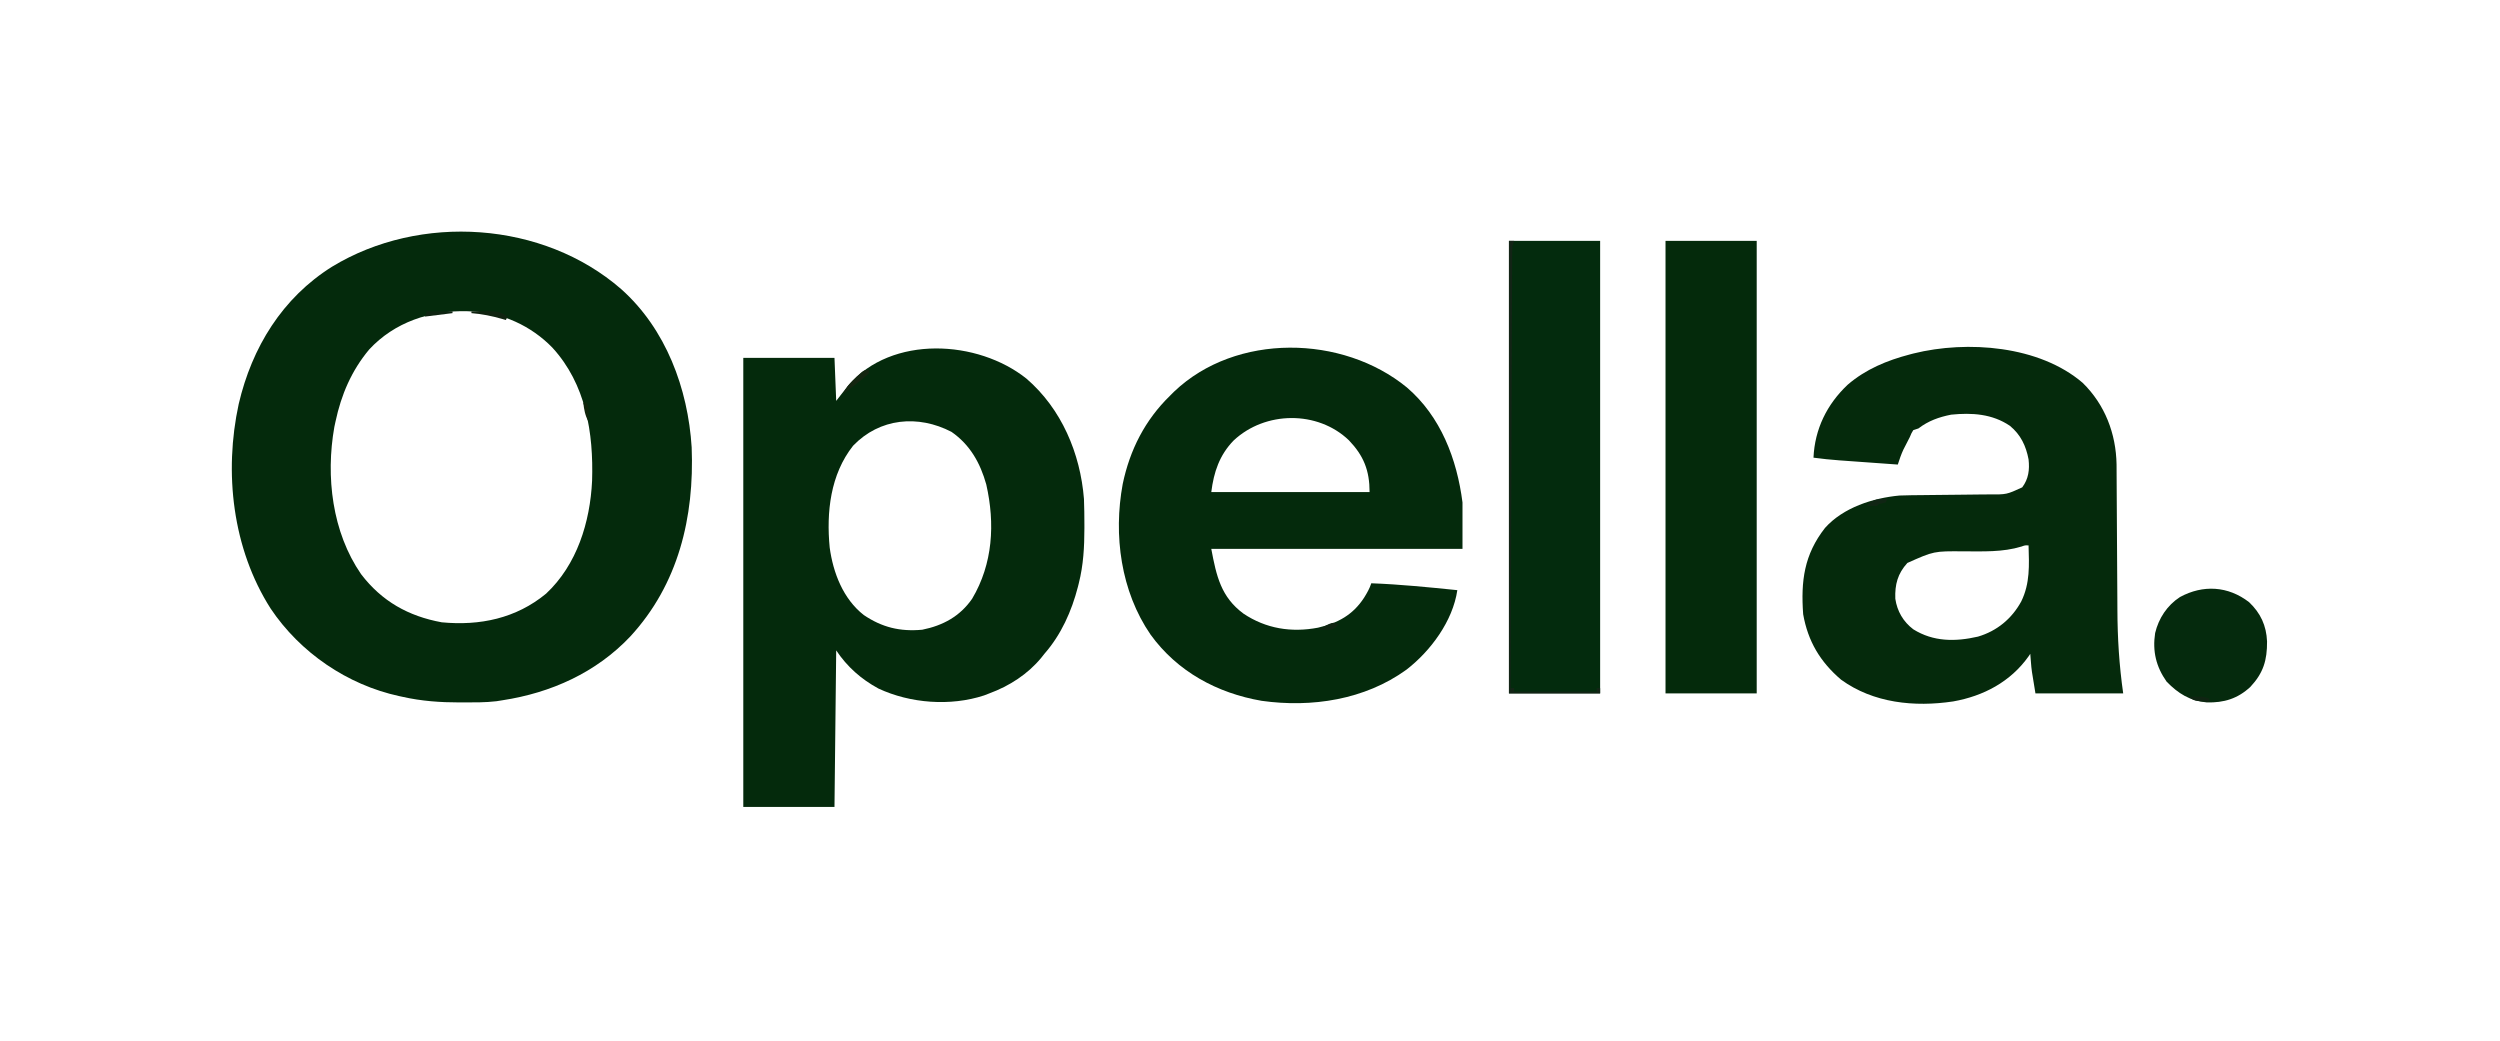 <?xml version="1.0" encoding="UTF-8"?>
<svg version="1.1" xmlns="http://www.w3.org/2000/svg" width="1453" height="605">
<path d="M0 0 C26.033 23.167 38.848 57.799 41 92 C42.594 132.574 33.327 171.579 5.258 201.992 C-14.53 222.902 -40.727 234.681 -69 239 C-70.152 239.183 -71.305 239.366 -72.492 239.555 C-78.9 240.323 -85.367 240.243 -91.812 240.25 C-92.845 240.252 -92.845 240.252 -93.898 240.253 C-105.169 240.242 -115.985 239.489 -127 237 C-127.979 236.791 -127.979 236.791 -128.978 236.578 C-159.14 230.019 -186.555 211.318 -203.719 185.672 C-225.891 150.91 -230.928 106.617 -222.25 66.75 C-214.574 33.926 -196.941 5.123 -168 -13 C-116.796 -44.134 -45.35 -39.454 0 0 Z M-146.461 35.152 C-156.749 47.504 -162.669 61.385 -166 77 C-166.226 78.048 -166.451 79.096 -166.684 80.176 C-171.781 108.966 -167.964 141.334 -151.125 165.715 C-139.048 181.518 -123.638 190.133 -104.25 193.688 C-82.149 195.799 -61.068 191.437 -43.629 177.043 C-25.652 160.25 -18.031 135.466 -16.878 111.459 C-16.002 83.569 -20.456 55.301 -40 34 C-52.202 21.432 -69.342 13.464 -87 13 C-87.821 12.961 -88.642 12.923 -89.488 12.883 C-110.85 12.326 -131.707 19.2 -146.461 35.152 Z " fill="#042A0C" transform="translate(361,168)"/>
<path d="M0 0 C20.336 17.577 31.25 43.35 33.375 69.902 C33.567 74.86 33.621 79.816 33.625 84.777 C33.626 85.468 33.626 86.158 33.627 86.869 C33.61 97.784 33.07 108.285 30.375 118.902 C30.209 119.572 30.042 120.241 29.871 120.931 C26.201 135.165 20.119 148.795 10.375 159.902 C9.795 160.636 9.215 161.369 8.617 162.125 C0.733 171.741 -10.007 178.62 -21.625 182.902 C-22.638 183.294 -23.651 183.686 -24.695 184.09 C-44.226 190.496 -67.542 188.725 -86.062 180.09 C-96.092 174.661 -104.279 167.421 -110.625 157.902 C-110.955 187.932 -111.285 217.962 -111.625 248.902 C-129.115 248.902 -146.605 248.902 -164.625 248.902 C-164.625 162.772 -164.625 76.642 -164.625 -12.098 C-147.135 -12.098 -129.645 -12.098 -111.625 -12.098 C-111.13 0.277 -111.13 0.277 -110.625 12.902 C-108.315 9.932 -106.005 6.962 -103.625 3.902 C-78.319 -25.535 -28.323 -22.633 0 0 Z M-100.812 38.965 C-114.009 55.647 -116.404 77.621 -114.407 98.145 C-112.411 112.815 -106.586 127.963 -94.625 137.34 C-83.977 144.543 -73.508 147.084 -60.625 145.902 C-48.575 143.47 -38.691 138.11 -31.625 127.902 C-19.543 107.573 -18.237 84.239 -23.402 61.477 C-26.881 49.009 -32.831 38.379 -43.625 30.902 C-62.991 20.833 -85.336 22.837 -100.812 38.965 Z " fill="#042A0C" transform="translate(596.625,220.098)"/>
<path d="M0 0 C19.682 16.872 29.077 41.608 32.312 66.812 C32.312 75.722 32.312 84.632 32.312 93.812 C-15.867 93.812 -64.047 93.812 -113.688 93.812 C-110.698 109.754 -108.013 121.795 -95 131.438 C-81.87 140.236 -67.077 142.553 -51.688 139.625 C-40.1 136.942 -31.395 132.218 -24.875 122.188 C-23.121 119.361 -21.74 116.971 -20.688 113.812 C-3.954 114.431 12.661 116.114 29.312 117.812 C26.689 135.79 13.776 153.209 -0.322 164.072 C-24.442 181.501 -55.285 186.23 -84.41 182.129 C-110.235 177.677 -133.405 165.168 -148.969 143.66 C-166.276 118.483 -170.664 85.838 -165.164 56.093 C-160.999 36.243 -152.219 18.972 -137.688 4.812 C-136.874 4.002 -136.061 3.191 -135.223 2.355 C-99.301 -31.819 -37.366 -30.629 0 0 Z M-100.688 30.812 C-108.951 39.309 -112.238 49.213 -113.688 60.812 C-83.328 60.812 -52.968 60.812 -21.688 60.812 C-21.688 48.267 -25.109 39.687 -33.688 30.723 C-51.89 13.268 -82.354 13.639 -100.688 30.812 Z " fill="#042A0C" transform="translate(817.688,225.188)"/>
<path d="M0 0 C12.931 12.653 19.376 29.508 19.684 47.45 C19.698 49.386 19.708 51.323 19.713 53.259 C19.719 54.322 19.726 55.385 19.733 56.48 C19.747 58.782 19.759 61.084 19.769 63.386 C19.785 67.046 19.809 70.706 19.834 74.367 C19.904 84.772 19.964 95.178 20.016 105.584 C20.048 111.959 20.089 118.335 20.136 124.71 C20.152 127.122 20.164 129.535 20.173 131.948 C20.233 148.369 21.217 164.227 23.539 180.484 C6.709 180.484 -10.121 180.484 -27.461 180.484 C-29.711 166.984 -29.711 166.984 -30.086 162.234 C-30.198 160.865 -30.198 160.865 -30.312 159.469 C-30.361 158.814 -30.41 158.159 -30.461 157.484 C-30.954 158.211 -30.954 158.211 -31.457 158.953 C-41.945 173.733 -57.655 182.041 -75.323 185.165 C-97.744 188.519 -121.669 186.154 -140.461 172.484 C-152.559 162.148 -159.676 150.228 -162.461 134.484 C-163.849 115.213 -161.936 99.866 -149.758 84.309 C-139.186 72.473 -121.858 66.916 -106.461 65.484 C-101.795 65.309 -97.13 65.276 -92.461 65.238 C-91.098 65.223 -89.734 65.207 -88.371 65.19 C-82.612 65.119 -76.853 65.059 -71.094 65.008 C-67.558 64.976 -64.023 64.934 -60.488 64.887 C-58.501 64.864 -56.514 64.851 -54.527 64.838 C-44.247 64.915 -44.247 64.915 -35.148 60.734 C-31.46 55.816 -30.79 50.492 -31.461 44.484 C-32.956 36.597 -36.015 30.156 -42.277 24.984 C-52.583 17.989 -64.374 17.272 -76.461 18.484 C-83.587 19.898 -89.684 22.076 -95.461 26.484 C-96.946 26.979 -96.946 26.979 -98.461 27.484 C-99.563 29.282 -99.563 29.282 -100.461 31.484 C-100.863 32.266 -101.265 33.047 -101.68 33.852 C-102.103 34.679 -102.525 35.507 -102.961 36.359 C-103.384 37.182 -103.807 38.004 -104.242 38.852 C-105.549 41.675 -106.498 44.529 -107.461 47.484 C-113.154 47.078 -118.846 46.669 -124.539 46.258 C-126.472 46.118 -128.406 45.979 -130.34 45.842 C-133.131 45.642 -135.921 45.441 -138.711 45.238 C-139.566 45.178 -140.422 45.117 -141.303 45.055 C-146.383 44.684 -151.412 44.159 -156.461 43.484 C-155.725 26.852 -148.66 12.483 -136.59 1.086 C-126.064 -7.959 -113.766 -13.03 -100.461 -16.516 C-99.452 -16.782 -99.452 -16.782 -98.423 -17.055 C-67.008 -24.856 -25.184 -21.628 0 0 Z M-35.541 95.125 C-46.599 98.496 -57.902 97.927 -69.346 97.92 C-86.481 97.788 -86.481 97.788 -101.898 104.672 C-107.526 110.849 -109.224 117.184 -108.906 125.488 C-107.829 132.737 -104.3 138.81 -98.453 143.238 C-86.793 150.531 -73.983 150.505 -60.875 147.492 C-49.849 144.237 -41.22 137.116 -35.715 127.051 C-30.538 116.456 -31.133 106.047 -31.461 94.484 C-33.505 94.386 -33.505 94.386 -35.541 95.125 Z " fill="#052A0C" transform="translate(1210.461,222.516)"/>
<path d="M0 0 C17.49 0 34.98 0 53 0 C53 86.79 53 173.58 53 263 C35.51 263 18.02 263 0 263 C0 176.21 0 89.42 0 0 Z " fill="#032B0D" transform="translate(877,140)"/>
<path d="M0 0 C17.49 0 34.98 0 53 0 C53 86.79 53 173.58 53 263 C35.51 263 18.02 263 0 263 C0 176.21 0 89.42 0 0 Z " fill="#042A0B" transform="translate(968,140)"/>
<path d="M0 0 C6.7 6.378 10.025 13.612 10.422 22.812 C10.494 33.72 8.29 41.12 0.73 49.211 C-6.629 56.076 -14.662 58.505 -24.609 58.246 C-34.45 57.307 -41.143 53.136 -47.938 46.188 C-54.075 37.493 -56.234 28.524 -54.625 17.938 C-52.576 9.346 -47.621 1.82 -40.188 -3 C-26.765 -10.298 -12.147 -9.415 0 0 Z " fill="#052A0D" transform="translate(1307.188,350)"/>
<path d="M0 0 C0.99 0 1.98 0 3 0 C2.67 0.99 2.34 1.98 2 3 C1.906 4.459 1.866 5.921 1.861 7.383 C1.856 8.284 1.85 9.185 1.845 10.114 C1.844 11.105 1.843 12.096 1.842 13.117 C1.837 14.17 1.832 15.222 1.827 16.305 C1.811 19.848 1.803 23.39 1.795 26.932 C1.785 29.465 1.775 31.997 1.765 34.53 C1.743 39.991 1.725 45.452 1.709 50.913 C1.686 58.808 1.658 66.704 1.629 74.6 C1.581 87.409 1.538 100.219 1.497 113.029 C1.458 125.473 1.417 137.918 1.372 150.363 C1.37 151.129 1.367 151.896 1.364 152.686 C1.35 156.533 1.337 160.381 1.323 164.228 C1.209 196.152 1.102 228.076 1 260 C1.66 260 2.32 260 3 260 C3 260.66 3 261.32 3 262 C18.84 262 34.68 262 51 262 C51 261.34 51 260.68 51 260 C51.66 260 52.32 260 53 260 C53 260.99 53 261.98 53 263 C35.51 263 18.02 263 0 263 C0 176.21 0 89.42 0 0 Z " fill="#132416" transform="translate(877,140)"/>
<path d="M0 0 C0 0.66 0 1.32 0 2 C-1.696 3.541 -3.458 5.009 -5.25 6.438 C-6.225 7.22 -7.199 8.002 -8.203 8.809 C-10.449 10.568 -12.707 12.302 -15 14 C-13.542 10.632 -11.676 8.435 -9.062 5.875 C-8.373 5.192 -7.683 4.509 -6.973 3.805 C-2.814 0 -2.814 0 0 0 Z " fill="#142510" transform="translate(505,215)"/>
<path d="M0 0 C16.056 -0.296 16.056 -0.296 21 3 C20.67 3.66 20.34 4.32 20 5 C19.31 4.795 18.621 4.59 17.91 4.379 C11.905 2.657 6.226 1.51 0 1 C0 0.67 0 0.34 0 0 Z " fill="#102310" transform="translate(274,181)"/>
<path d="M0 0 C-0.33 0.66 -0.66 1.32 -1 2 C-2.323 2.372 -3.657 2.706 -5 3 C-5.33 3.33 -5.66 3.66 -6 4 C-8 4.041 -10 4.043 -12 4 C-8.472 -0.057 -5.193 -0.144 0 0 Z " fill="#102514" transform="translate(1097,290)"/>
<path d="M0 0 C4.95 0 9.9 0 15 0 C15 0.33 15 0.66 15 1 C9.72 1.66 4.44 2.32 -1 3 C-0.67 2.01 -0.34 1.02 0 0 Z " fill="#0E2411" transform="translate(248,181)"/>
<path d="M0 0 C1.437 -0.027 2.875 -0.046 4.312 -0.062 C5.513 -0.08 5.513 -0.08 6.738 -0.098 C9 0 9 0 12 1 C12 1.66 12 2.32 12 3 C10.562 2.885 9.124 2.758 7.688 2.625 C6.887 2.555 6.086 2.486 5.262 2.414 C3 2 3 2 0 0 Z " fill="#0F2412" transform="translate(1272,405)"/>
<path d="M0 0 C-1.904 1.904 -3.334 2.935 -6.047 3.199 C-8.032 3.189 -10.017 3.099 -12 3 C-3.333 -1.667 -3.333 -1.667 0 0 Z " fill="#102411" transform="translate(778,363)"/>
<path d="M0 0 C0.66 0 1.32 0 2 0 C3.203 2.405 3.101 3.95 3.062 6.625 C3.053 7.442 3.044 8.26 3.035 9.102 C3.024 9.728 3.012 10.355 3 11 C1.021 7.364 0.475 4.116 0 0 Z " fill="#0F250B" transform="translate(339,234)"/>
</svg>
